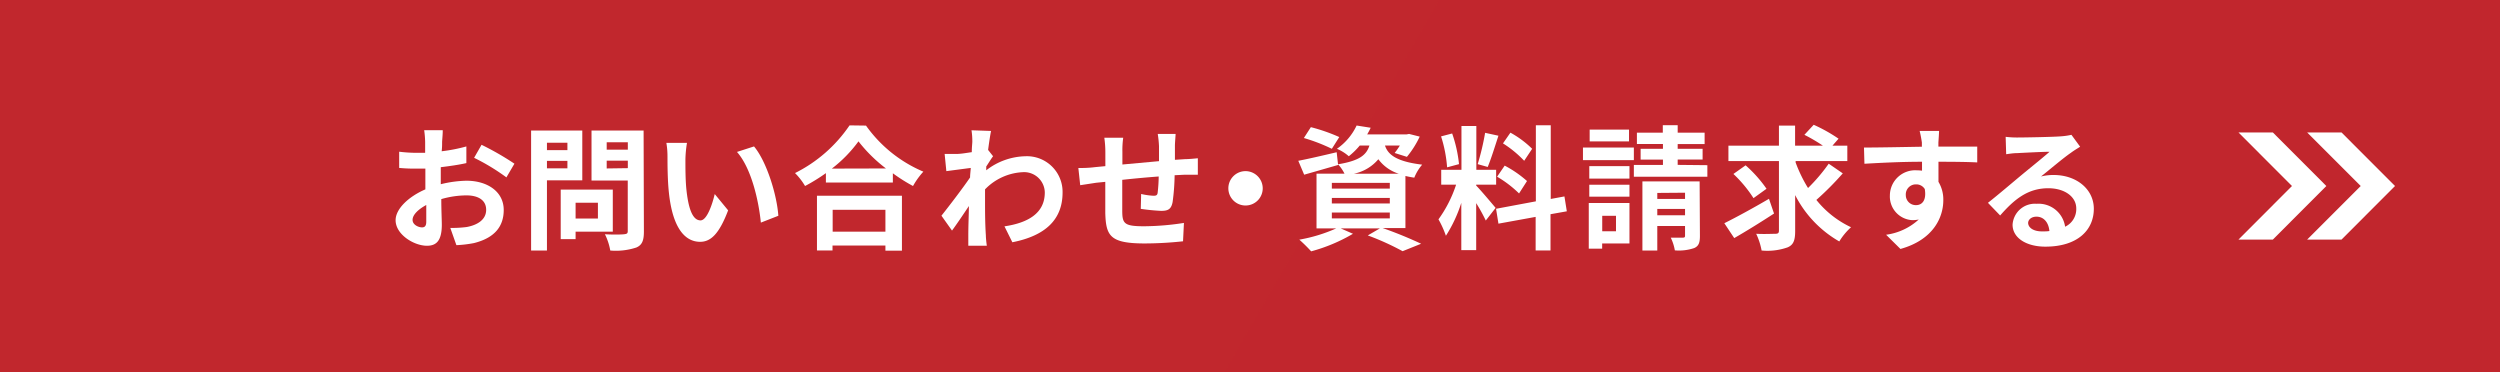 <svg xmlns="http://www.w3.org/2000/svg" viewBox="0 0 336 50"><rect x="0" y="0" width="336" height="50" fill="#333333" stroke="none"/><defs><style>.cls-1{isolation:isolate;}.cls-2,.cls-3{fill:#c1272d;}.cls-3{mix-blend-mode:multiply;opacity:0.3;}.cls-4{fill:#fff;}</style></defs><g class="cls-1"><g id="レイヤー_2" data-name="レイヤー 2"><g id="header"><rect class="cls-2" x="143" y="-143" width="50" height="336" transform="translate(193 -143) rotate(90)"/><polygon class="cls-3" points="193.4 0 164.54 50 336 50 336 0 193.4 0"/><path class="cls-4" d="M59.42,19.05c0,.4,0,.83-.06,1.28a21.71,21.71,0,0,0,3.32-.65l0,2.24c-1,.23-2.27.41-3.44.55,0,.55,0,1.1,0,1.63v.66a15.33,15.33,0,0,1,3.46-.47c2.77,0,5,1.44,5,3.93,0,2.12-1.12,3.73-4,4.45a15.89,15.89,0,0,1-2.36.28l-.82-2.32a14.87,14.87,0,0,0,2.21-.12c1.46-.27,2.61-1,2.61-2.31s-1.08-1.94-2.65-1.94a12.3,12.3,0,0,0-3.38.5c0,1.42.07,2.83.07,3.44,0,2.23-.79,2.83-2,2.83-1.75,0-4.21-1.52-4.21-3.43,0-1.56,1.8-3.2,4-4.15,0-.44,0-.87,0-1.28V22.66l-1,0a22.48,22.48,0,0,1-2.52-.09l0-2.18a19.54,19.54,0,0,0,2.49.15c.32,0,.68,0,1,0,0-.63,0-1.15,0-1.46a13,13,0,0,0-.13-1.58h2.49C59.52,17.81,59.45,18.59,59.42,19.05Zm-2.7,11.51c.32,0,.57-.14.57-.76,0-.45,0-1.28,0-2.25-1.1.6-1.84,1.33-1.84,2S56.25,30.56,56.72,30.56ZM69.14,22l-1.08,1.84a28.12,28.12,0,0,0-4.34-2.63l1-1.75A38.13,38.13,0,0,1,69.14,22Z"/><path class="cls-4" d="M73.51,24.24v9.43H71.38V17.54h6.88v6.7Zm0-5.06v1h2.75v-1Zm2.75,3.44v-1H73.51v1Zm1.1,8.52v1h-2V25.48h7v5.66Zm0-3.89v2.12h3V27.25Zm9.18,3.87c0,1.19-.23,1.8-1,2.14a8.81,8.81,0,0,1-3.52.41,8,8,0,0,0-.72-2.19c1,.07,2.26.05,2.61,0s.46-.1.46-.43V24.26H79.5V17.54h7Zm-5-12v1h2.84v-1Zm2.84,3.48V21.59H81.54v1.05Z"/><path class="cls-4" d="M92.12,21.43c0,1.17,0,2.52.11,3.82.25,2.59.79,4.37,1.92,4.37.85,0,1.57-2.1,1.91-3.54l1.8,2.19c-1.19,3.14-2.32,4.23-3.76,4.23-2,0-3.69-1.78-4.2-6.6-.18-1.66-.19-3.77-.19-4.87a10.74,10.74,0,0,0-.15-1.83l2.77,0A15.45,15.45,0,0,0,92.12,21.43ZM104.61,29l-2.35.92c-.29-2.9-1.25-7.27-3.21-9.5l2.29-.74C103.05,21.72,104.42,26.22,104.61,29Z"/><path class="cls-4" d="M116.39,16.88a18.08,18.08,0,0,0,7.71,6.19A10.17,10.17,0,0,0,122.71,25,22.59,22.59,0,0,1,120,23.29v1.24h-9V23.27A24.65,24.65,0,0,1,108.2,25a8.76,8.76,0,0,0-1.35-1.74,19.22,19.22,0,0,0,7.33-6.41Zm-6.59,9.43h11.42v7.38H119V33h-7.11v.66H109.8Zm9.27-3.67A20,20,0,0,1,115.38,19a18,18,0,0,1-3.58,3.66Zm-7.16,5.56v2.94H119V28.2Z"/><path class="cls-4" d="M130.57,17.51l2.63.09c-.11.5-.25,1.42-.4,2.55l.67.85c-.25.32-.61.92-.92,1.38,0,.17,0,.35,0,.51A8.85,8.85,0,0,1,137.81,21a4.79,4.79,0,0,1,5,4.87c0,3.63-2.29,5.81-6.75,6.69L135,30.42c3.17-.47,5.44-1.77,5.42-4.58a2.78,2.78,0,0,0-2.94-2.7,7.54,7.54,0,0,0-5.09,2.31c0,.52,0,1,0,1.51,0,1.47,0,3,.11,4.68,0,.32.07,1,.13,1.39h-2.49c0-.4,0-1.05,0-1.34,0-1.4.06-2.45.08-4-.76,1.14-1.64,2.45-2.27,3.3l-1.42-2c1-1.26,2.82-3.63,3.85-5.14,0-.42.07-.85.09-1.28l-3.28.43-.23-2.31c.52,0,.93,0,1.56,0s1.32-.13,2.09-.24c0-.68.07-1.19.07-1.38A9.86,9.86,0,0,0,130.57,17.51Z"/><path class="cls-4" d="M157.91,19.54c0,.7,0,1.35,0,1.94l1.35-.09c.5,0,1.21-.07,1.73-.12v2.21c-.31,0-1.26,0-1.73,0l-1.39.07a29.29,29.29,0,0,1-.27,3.6c-.19,1-.64,1.19-1.56,1.19a27.22,27.22,0,0,1-2.72-.27l.05-2a9.3,9.3,0,0,0,1.66.24c.36,0,.52-.07.56-.42a20.85,20.85,0,0,0,.14-2.17c-1.6.12-3.37.28-4.9.45,0,1.65,0,3.31,0,4.08,0,1.77.2,2.16,2.9,2.16a35.52,35.52,0,0,0,5.39-.45L159,32.43a49.23,49.23,0,0,1-5.13.29c-4.67,0-5.23-1-5.32-4.09,0-.77,0-2.52,0-4.19l-1.21.12-2.16.33-.25-2.31c.52,0,1.35,0,2.26-.12l1.37-.13V20.51a14,14,0,0,0-.14-2h2.54a12,12,0,0,0-.11,1.88c0,.41,0,1,0,1.72l4.92-.45v-2A13.82,13.82,0,0,0,155.6,18H158C158,18.26,157.92,19.05,157.91,19.54Z"/><path class="cls-4" d="M169.71,25.27A2.31,2.31,0,1,1,167.4,23,2.32,2.32,0,0,1,169.71,25.27Z"/><path class="cls-4" d="M185.82,30.65A54.89,54.89,0,0,1,191,32.76l-2.49,1a35.07,35.07,0,0,0-4.68-2.12l1.62-.94h-5.25l1.64.72a22.7,22.7,0,0,1-5.62,2.36,21.45,21.45,0,0,0-1.59-1.57,21,21,0,0,0,4.95-1.51h-2.64V23.34h3.76a5.3,5.3,0,0,0-.85-1.24l0,.07-4.57,1.31-.79-1.87c1.33-.25,3.26-.7,5.16-1.15l.18,1.62c2.87-.47,3.82-1.24,4.22-2.52h-1.3A9.79,9.79,0,0,1,181.28,21a5.84,5.84,0,0,0-1.6-1,7.92,7.92,0,0,0,2.65-3.13l1.89.3a9.42,9.42,0,0,1-.47.89h5.31l.32-.06,1.43.36a12.8,12.8,0,0,1-1.72,2.72l-1.65-.52a10.36,10.36,0,0,0,.7-1h-2c.38,1.15,1.41,2.14,5,2.57a6.25,6.25,0,0,0-1.06,1.75c-.43-.07-.83-.14-1.19-.23v7ZM179,20a23.33,23.33,0,0,0-3.76-1.45l.94-1.46A24,24,0,0,1,180,18.42Zm0,5.35h7.79v-.77H179Zm0,2h7.79V26.6H179Zm0,2h7.79v-.79H179Zm9-6a5.43,5.43,0,0,1-2.75-1.95,5.82,5.82,0,0,1-3.29,1.95Z"/><path class="cls-4" d="M199.69,29.64a24,24,0,0,0-1.29-2.34v6.32h-2V27.26a18.69,18.69,0,0,1-2.07,4.43,13.12,13.12,0,0,0-1-2.21,16.84,16.84,0,0,0,2.37-4.66H193.7v-2h2.72V16.93h2v5.89h2.66v2H198.4v.12c.52.52,2.23,2.54,2.61,3Zm-5.2-7.15a17.81,17.81,0,0,0-.81-4.16l1.49-.39a17.82,17.82,0,0,1,.92,4.12Zm6.9-4.25c-.47,1.44-1,3.15-1.44,4.2l-1.35-.38a33.64,33.64,0,0,0,1-4.21Zm7,10.55v4.87h-2V29.15l-5,.91-.32-2,5.35-1V16.84h2v9.9l1.84-.34.32,2Zm-6.16-6.53a15,15,0,0,1,3,2.07L204.16,26a15,15,0,0,0-2.95-2.25Zm2.62-.65A14.76,14.76,0,0,0,202,19.27l1-1.44A13.06,13.06,0,0,1,205.92,20Z"/><path class="cls-4" d="M219.59,21.52h-6.84V19.83h6.84ZM219,32.72h-3.67v.7h-1.8V27.28H219ZM219,24h-5.4V22.33H219Zm-5.4.83H219v1.6h-5.4ZM218.94,19h-5.29V17.42h5.29ZM215.34,29v2.08h1.85V29Zm14.13-6.8v1.55h-9.88V22.17h3.91v-.72h-3V20h3v-.65H220V17.83h3.48v-1h2v1h3.62v1.53h-3.62V20h3.35v1.44h-3.35v.72Zm-1,9.51c0,.9-.16,1.36-.77,1.63a6.38,6.38,0,0,1-2.6.31,6.45,6.45,0,0,0-.55-1.71c.66,0,1.4,0,1.63,0s.29-.07.29-.27v-1.3h-3.73v3.3h-2V24.38h7.69Zm-5.73-5.78v.81h3.73V25.9Zm3.73,3v-.85h-3.73v.85Z"/><path class="cls-4" d="M238.43,28.7c-1.78,1.16-3.78,2.4-5.35,3.3l-1.33-2c1.49-.74,3.82-2,6-3.28Zm9.24-5.4a39.94,39.94,0,0,1-3.55,3.57,13.09,13.09,0,0,0,4.66,3.67,8.65,8.65,0,0,0-1.58,1.91,15,15,0,0,1-5.93-6.23v4.83c0,1.26-.23,1.85-1,2.19a8.17,8.17,0,0,1-3.51.43,9.06,9.06,0,0,0-.73-2.25c1.09.06,2.23,0,2.59,0s.47-.11.47-.43V21.65h-6.79V19.58h6.79v-2.7h2.17v2.7H245a22.46,22.46,0,0,0-2.49-1.46l1.25-1.35a21.14,21.14,0,0,1,3.34,1.87l-.82.94h2v2.07h-6.95v.18A18.89,18.89,0,0,0,243,25.27,23.52,23.52,0,0,0,245.78,22Zm-12,3.33a17.25,17.25,0,0,0-2.7-3.25l1.64-1.16a17.36,17.36,0,0,1,2.81,3.15Z"/><path class="cls-4" d="M260.52,19.14c0,.15,0,.35,0,.56,1.82,0,4.29,0,5.22,0v2.13c-1.08-.06-2.76-.09-5.21-.09,0,.92,0,1.91,0,2.7a4.59,4.59,0,0,1,.65,2.47c0,2.34-1.37,5.33-5.76,6.55l-1.93-1.91a8.09,8.09,0,0,0,4.39-2.05,4.1,4.1,0,0,1-.81.09A3.18,3.18,0,0,1,254,26.26a3.4,3.4,0,0,1,3.6-3.37,5.68,5.68,0,0,1,.72.05c0-.39,0-.81,0-1.2-2.72,0-5.53.14-7.74.27l-.06-2.18c2.06,0,5.33-.07,7.78-.11,0-.23,0-.41,0-.56A15.16,15.16,0,0,0,258,17.6h2.61C260.61,17.88,260.54,18.86,260.52,19.14Zm-3,8.43c.76,0,1.43-.58,1.17-2.16a1.33,1.33,0,0,0-1.17-.63,1.35,1.35,0,0,0-1.38,1.44A1.34,1.34,0,0,0,257.51,27.57Z"/><path class="cls-4" d="M271.2,18.48c.95,0,4.8-.07,5.83-.16a9,9,0,0,0,1.37-.2l1.17,1.6c-.42.27-.85.52-1.26.83-1,.68-2.86,2.27-4,3.17a6.82,6.82,0,0,1,1.71-.2c3.06,0,5.39,1.91,5.39,4.54,0,2.84-2.16,5.09-6.52,5.09-2.51,0-4.4-1.15-4.4-2.95a3,3,0,0,1,3.23-2.81,3.6,3.6,0,0,1,3.83,3.08,2.61,2.61,0,0,0,1.5-2.45c0-1.62-1.62-2.72-3.75-2.72-2.75,0-4.55,1.46-6.48,3.66l-1.64-1.7c1.28-1,3.46-2.86,4.52-3.74s2.88-2.34,3.76-3.12c-.92,0-3.4.13-4.35.18-.49,0-1.07.09-1.48.15l-.07-2.34A12.78,12.78,0,0,0,271.2,18.48Zm3.24,12.62c.38,0,.72,0,1-.05-.11-1.17-.77-1.93-1.74-1.93-.69,0-1.12.41-1.12.86C272.62,30.65,273.36,31.1,274.44,31.1Z"/><polygon class="cls-4" points="308.04 25 312.66 25 305.47 17.8 300.85 17.8 308.04 25"/><polygon class="cls-4" points="305.47 32.2 300.85 32.2 308.04 25 312.66 25 305.47 32.2"/><polygon class="cls-4" points="317.28 25 321.89 25 314.7 17.8 310.08 17.8 317.28 25"/><polygon class="cls-4" points="314.7 32.2 310.08 32.2 317.28 25 321.89 25 314.7 32.2"/></g></g></g></svg>